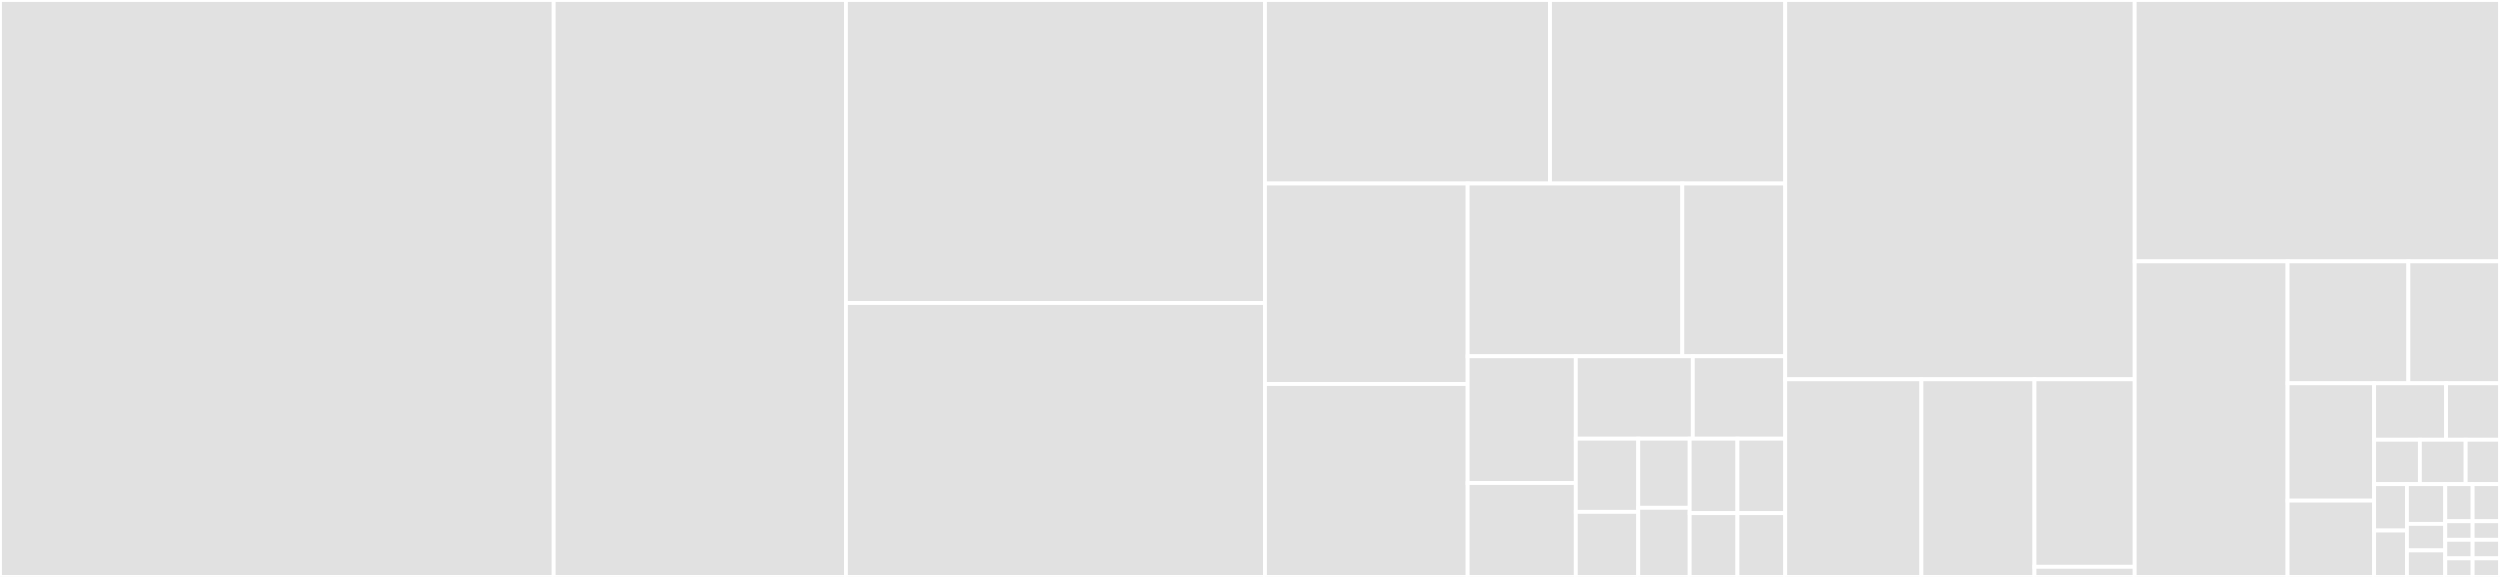 <svg baseProfile="full" width="650" height="150" viewBox="0 0 650 150" version="1.1"
xmlns="http://www.w3.org/2000/svg" xmlns:ev="http://www.w3.org/2001/xml-events"
xmlns:xlink="http://www.w3.org/1999/xlink">

<rect x="0" y="0" width="650" height="150" fill="#333333" stroke="none"/>

<style>rect.s{mask:url(#mask);}</style>
<defs>
  <pattern id="white" width="4" height="4" patternUnits="userSpaceOnUse" patternTransform="rotate(45)">
    <rect width="2" height="2" transform="translate(0,0)" fill="white"></rect>
  </pattern>
  <mask id="mask">
    <rect x="0" y="0" width="100%" height="100%" fill="url(#white)"></rect>
  </mask>
</defs>

<rect x="0" y="0" width="143.961" height="150.0" fill="#e1e1e1" stroke="white" stroke-width="1" class=" tooltipped" data-content="src/cpp/client.cpp"><title>src/cpp/client.cpp</title></rect>
<rect x="143.961" y="0" width="75.986" height="150.0" fill="#e1e1e1" stroke="white" stroke-width="1" class=" tooltipped" data-content="src/cpp/metadata.cpp"><title>src/cpp/metadata.cpp</title></rect>
<rect x="219.947" y="0" width="108.944" height="78.782" fill="#e1e1e1" stroke="white" stroke-width="1" class=" tooltipped" data-content="src/cpp/redis.cpp"><title>src/cpp/redis.cpp</title></rect>
<rect x="219.947" y="78.782" width="108.944" height="71.218" fill="#e1e1e1" stroke="white" stroke-width="1" class=" tooltipped" data-content="src/cpp/commandreply.cpp"><title>src/cpp/commandreply.cpp</title></rect>
<rect x="328.891" y="0" width="74.107" height="47.716" fill="#e1e1e1" stroke="white" stroke-width="1" class=" tooltipped" data-content="src/cpp/command.cpp"><title>src/cpp/command.cpp</title></rect>
<rect x="402.998" y="0" width="61.157" height="47.716" fill="#e1e1e1" stroke="white" stroke-width="1" class=" tooltipped" data-content="src/cpp/tensorpack.cpp"><title>src/cpp/tensorpack.cpp</title></rect>
<rect x="328.891" y="47.716" width="52.696" height="52.119" fill="#e1e1e1" stroke="white" stroke-width="1" class=" tooltipped" data-content="src/cpp/tensorbase.cpp"><title>src/cpp/tensorbase.cpp</title></rect>
<rect x="328.891" y="99.835" width="52.696" height="50.165" fill="#e1e1e1" stroke="white" stroke-width="1" class=" tooltipped" data-content="src/cpp/dataset.cpp"><title>src/cpp/dataset.cpp</title></rect>
<rect x="381.587" y="47.716" width="55.81" height="44.905" fill="#e1e1e1" stroke="white" stroke-width="1" class=" tooltipped" data-content="src/cpp/redisserver.cpp"><title>src/cpp/redisserver.cpp</title></rect>
<rect x="437.397" y="47.716" width="26.758" height="44.905" fill="#e1e1e1" stroke="white" stroke-width="1" class=" tooltipped" data-content="src/cpp/commandlist.cpp"><title>src/cpp/commandlist.cpp</title></rect>
<rect x="381.587" y="92.621" width="28.121" height="32.962" fill="#e1e1e1" stroke="white" stroke-width="1" class=" tooltipped" data-content="src/cpp/stringfield.cpp"><title>src/cpp/stringfield.cpp</title></rect>
<rect x="381.587" y="125.583" width="28.121" height="24.417" fill="#e1e1e1" stroke="white" stroke-width="1" class=" tooltipped" data-content="src/cpp/dbinfocommand.cpp"><title>src/cpp/dbinfocommand.cpp</title></rect>
<rect x="409.708" y="92.621" width="30.426" height="21.438" fill="#e1e1e1" stroke="white" stroke-width="1" class=" tooltipped" data-content="src/cpp/gettensorcommand.cpp"><title>src/cpp/gettensorcommand.cpp</title></rect>
<rect x="440.134" y="92.621" width="24.021" height="21.438" fill="#e1e1e1" stroke="white" stroke-width="1" class=" tooltipped" data-content="src/cpp/clusterinfocommand.cpp"><title>src/cpp/clusterinfocommand.cpp</title></rect>
<rect x="409.708" y="114.059" width="16.239" height="19.027" fill="#e1e1e1" stroke="white" stroke-width="1" class=" tooltipped" data-content="src/cpp/dbnode.cpp"><title>src/cpp/dbnode.cpp</title></rect>
<rect x="409.708" y="133.087" width="16.239" height="16.913" fill="#e1e1e1" stroke="white" stroke-width="1" class=" tooltipped" data-content="src/cpp/nonkeyedcommand.cpp"><title>src/cpp/nonkeyedcommand.cpp</title></rect>
<rect x="425.946" y="114.059" width="13.373" height="17.97" fill="#e1e1e1" stroke="white" stroke-width="1" class=" tooltipped" data-content="src/cpp/metadatafield.cpp"><title>src/cpp/metadatafield.cpp</title></rect>
<rect x="425.946" y="132.03" width="13.373" height="17.97" fill="#e1e1e1" stroke="white" stroke-width="1" class=" tooltipped" data-content="src/cpp/compoundcommand.cpp"><title>src/cpp/compoundcommand.cpp</title></rect>
<rect x="439.319" y="114.059" width="12.418" height="19.353" fill="#e1e1e1" stroke="white" stroke-width="1" class=" tooltipped" data-content="src/cpp/addressatcommand.cpp"><title>src/cpp/addressatcommand.cpp</title></rect>
<rect x="451.737" y="114.059" width="12.418" height="19.353" fill="#e1e1e1" stroke="white" stroke-width="1" class=" tooltipped" data-content="src/cpp/addressanycommand.cpp"><title>src/cpp/addressanycommand.cpp</title></rect>
<rect x="439.319" y="133.412" width="12.418" height="16.588" fill="#e1e1e1" stroke="white" stroke-width="1" class=" tooltipped" data-content="src/cpp/multikeycommand.cpp"><title>src/cpp/multikeycommand.cpp</title></rect>
<rect x="451.737" y="133.412" width="12.418" height="16.588" fill="#e1e1e1" stroke="white" stroke-width="1" class=" tooltipped" data-content="src/cpp/singlekeycommand.cpp"><title>src/cpp/singlekeycommand.cpp</title></rect>
<rect x="464.155" y="0" width="90.863" height="98.615" fill="#e1e1e1" stroke="white" stroke-width="1" class=" tooltipped" data-content="src/python/module/smartredis/client.py"><title>src/python/module/smartredis/client.py</title></rect>
<rect x="464.155" y="98.615" width="35.41" height="51.385" fill="#e1e1e1" stroke="white" stroke-width="1" class=" tooltipped" data-content="src/python/module/smartredis/dataset.py"><title>src/python/module/smartredis/dataset.py</title></rect>
<rect x="499.565" y="98.615" width="29.397" height="51.385" fill="#e1e1e1" stroke="white" stroke-width="1" class=" tooltipped" data-content="src/python/module/smartredis/error.py"><title>src/python/module/smartredis/error.py</title></rect>
<rect x="528.961" y="98.615" width="26.056" height="48.75" fill="#e1e1e1" stroke="white" stroke-width="1" class=" tooltipped" data-content="src/python/module/smartredis/util.py"><title>src/python/module/smartredis/util.py</title></rect>
<rect x="528.961" y="147.365" width="26.056" height="2.635" fill="#e1e1e1" stroke="white" stroke-width="1" class=" tooltipped" data-content="src/python/module/smartredis/__init__.py"><title>src/python/module/smartredis/__init__.py</title></rect>
<rect x="555.018" y="0" width="94.982" height="67.952" fill="#e1e1e1" stroke="white" stroke-width="1" class=" tooltipped" data-content="include/tensor.tcc"><title>include/tensor.tcc</title></rect>
<rect x="555.018" y="67.952" width="39.75" height="82.048" fill="#e1e1e1" stroke="white" stroke-width="1" class=" tooltipped" data-content="include/metadatabuffer.h"><title>include/metadatabuffer.h</title></rect>
<rect x="594.768" y="67.952" width="31.406" height="31.7" fill="#e1e1e1" stroke="white" stroke-width="1" class=" tooltipped" data-content="include/srexception.h"><title>include/srexception.h</title></rect>
<rect x="626.174" y="67.952" width="23.826" height="31.7" fill="#e1e1e1" stroke="white" stroke-width="1" class=" tooltipped" data-content="include/addressatcommand.h"><title>include/addressatcommand.h</title></rect>
<rect x="594.768" y="99.652" width="22.502" height="30.514" fill="#e1e1e1" stroke="white" stroke-width="1" class=" tooltipped" data-content="include/scalarfield.tcc"><title>include/scalarfield.tcc</title></rect>
<rect x="594.768" y="130.166" width="22.502" height="19.834" fill="#e1e1e1" stroke="white" stroke-width="1" class=" tooltipped" data-content="include/sharedmemorylist.tcc"><title>include/sharedmemorylist.tcc</title></rect>
<rect x="617.27" y="99.652" width="18.703" height="14.685" fill="#e1e1e1" stroke="white" stroke-width="1" class=" tooltipped" data-content="include/client.h"><title>include/client.h</title></rect>
<rect x="635.973" y="99.652" width="14.027" height="14.685" fill="#e1e1e1" stroke="white" stroke-width="1" class=" tooltipped" data-content="include/commandlist.tcc"><title>include/commandlist.tcc</title></rect>
<rect x="617.27" y="114.337" width="11.902" height="11.538" fill="#e1e1e1" stroke="white" stroke-width="1" class=" tooltipped" data-content="include/command.tcc"><title>include/command.tcc</title></rect>
<rect x="629.172" y="114.337" width="11.902" height="11.538" fill="#e1e1e1" stroke="white" stroke-width="1" class=" tooltipped" data-content="include/nonkeyedcommand.h"><title>include/nonkeyedcommand.h</title></rect>
<rect x="641.074" y="114.337" width="8.926" height="11.538" fill="#e1e1e1" stroke="white" stroke-width="1" class=" tooltipped" data-content="include/dbnode.h"><title>include/dbnode.h</title></rect>
<rect x="617.27" y="125.875" width="8.538" height="12.062" fill="#e1e1e1" stroke="white" stroke-width="1" class=" tooltipped" data-content="include/commandlist.h"><title>include/commandlist.h</title></rect>
<rect x="617.27" y="137.938" width="8.538" height="12.062" fill="#e1e1e1" stroke="white" stroke-width="1" class=" tooltipped" data-content="include/keyedcommand.h"><title>include/keyedcommand.h</title></rect>
<rect x="625.808" y="125.875" width="9.961" height="10.339" fill="#e1e1e1" stroke="white" stroke-width="1" class=" tooltipped" data-content="include/sharedmemorylist.h"><title>include/sharedmemorylist.h</title></rect>
<rect x="625.808" y="136.214" width="9.961" height="6.893" fill="#e1e1e1" stroke="white" stroke-width="1" class=" tooltipped" data-content="include/dataset.h"><title>include/dataset.h</title></rect>
<rect x="625.808" y="143.107" width="9.961" height="6.893" fill="#e1e1e1" stroke="white" stroke-width="1" class=" tooltipped" data-content="include/scalarfield.h"><title>include/scalarfield.h</title></rect>
<rect x="635.77" y="125.875" width="7.115" height="9.65" fill="#e1e1e1" stroke="white" stroke-width="1" class=" tooltipped" data-content="include/stringfield.h"><title>include/stringfield.h</title></rect>
<rect x="642.885" y="125.875" width="7.115" height="9.65" fill="#e1e1e1" stroke="white" stroke-width="1" class=" tooltipped" data-content="include/commandreply.h"><title>include/commandreply.h</title></rect>
<rect x="635.77" y="135.525" width="7.115" height="4.825" fill="#e1e1e1" stroke="white" stroke-width="1" class=" tooltipped" data-content="include/tensor.h"><title>include/tensor.h</title></rect>
<rect x="642.885" y="135.525" width="7.115" height="4.825" fill="#e1e1e1" stroke="white" stroke-width="1" class=" tooltipped" data-content="include/command.h"><title>include/command.h</title></rect>
<rect x="635.77" y="140.35" width="7.115" height="4.825" fill="#e1e1e1" stroke="white" stroke-width="1" class=" tooltipped" data-content="include/metadata.h"><title>include/metadata.h</title></rect>
<rect x="635.77" y="145.175" width="7.115" height="4.825" fill="#e1e1e1" stroke="white" stroke-width="1" class=" tooltipped" data-content="include/tensorpack.h"><title>include/tensorpack.h</title></rect>
<rect x="642.885" y="140.35" width="7.115" height="4.825" fill="#e1e1e1" stroke="white" stroke-width="1" class=" tooltipped" data-content="include/redisserver.h"><title>include/redisserver.h</title></rect>
<rect x="642.885" y="145.175" width="7.115" height="4.825" fill="#e1e1e1" stroke="white" stroke-width="1" class=" tooltipped" data-content="include/metadatafield.h"><title>include/metadatafield.h</title></rect>
</svg>